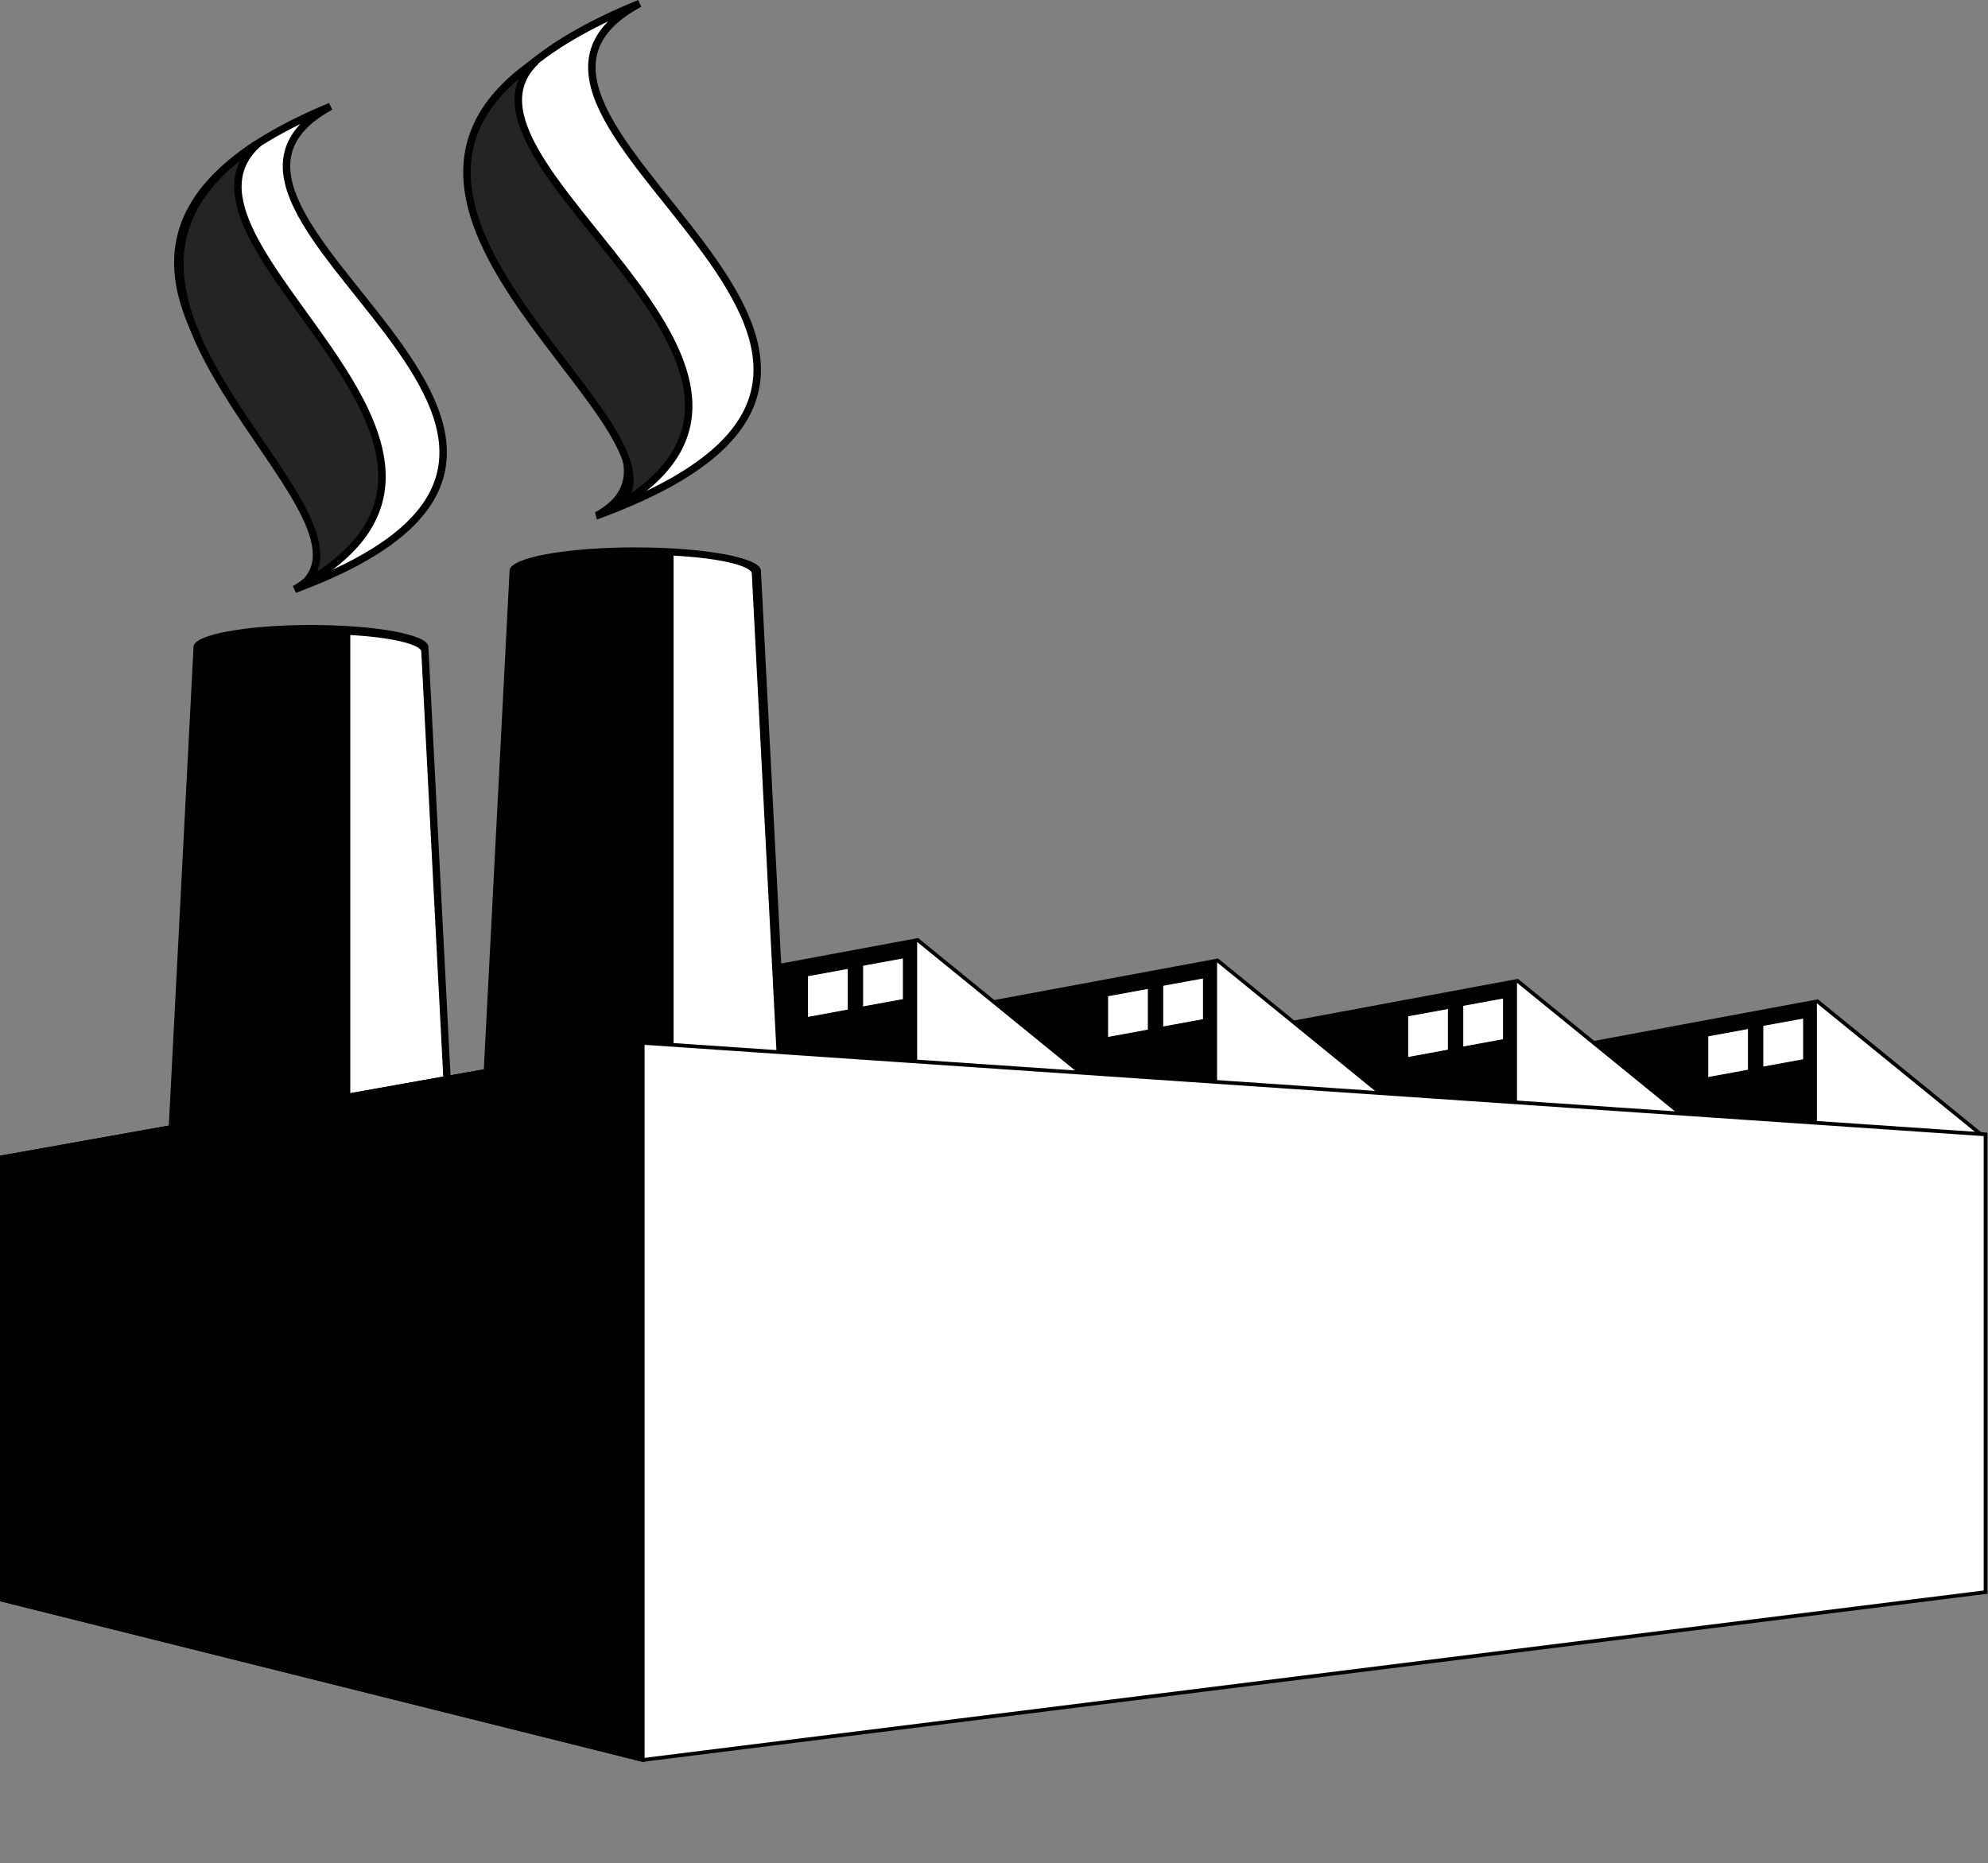 <?xml version="1.0" encoding="UTF-8"?>
<svg xmlns="http://www.w3.org/2000/svg" viewBox="0 0 534.05 500.59">
  <rect x="0" y="0" width="534.05" height="500.59" fill="#808080" stroke="none"/>
  <defs>
    <style>
      .cls-1 {
        fill: #242424;
      }

      .cls-1, .cls-2, .cls-3, .cls-4, .cls-5, .cls-6 {
        stroke: #000;
      }

      .cls-1, .cls-2, .cls-4 {
        stroke-width: 2px;
      }

      .cls-7, .cls-3, .cls-4, .cls-6 {
        fill: #fff;
      }

      .cls-2 {
        stroke-miterlimit: 10;
      }

      .cls-3 {
        stroke-width: .25px;
      }
    </style>
  </defs>
  <g id="Roof">
    <g>
      <polygon class="cls-2" points="419.71 282.25 488.09 269.54 530.98 304.45 419.69 296.98 419.71 282.25"/>
      <polygon class="cls-2" points="339.14 276.76 407.52 264.05 450.41 298.96 339.12 291.49 339.14 276.76"/>
      <polygon class="cls-2" points="258.57 271.27 326.95 258.57 369.84 293.48 258.55 286 258.57 271.27"/>
      <polygon class="cls-2" points="177.99 265.78 246.38 253.08 289.27 287.99 177.97 280.52 177.99 265.78"/>
    </g>
    <g>
      <polygon class="cls-7" points="488.09 269.54 488.09 269.94 488.09 301.57 530.99 304.45 488.09 269.54"/>
      <polygon class="cls-7" points="407.52 264.03 407.52 264.43 407.52 296.06 450.41 298.94 407.52 264.03"/>
      <polygon class="cls-7" points="326.95 258.54 326.95 258.94 326.95 290.58 369.84 293.45 326.95 258.54"/>
      <polygon class="cls-7" points="246.38 253.06 246.38 253.45 246.38 285.09 289.27 287.97 246.38 253.06"/>
    </g>
    <g id="Blend_-_Right_Window" data-name="Blend - Right Window">
      <polygon class="cls-3" points="473.57 275.5 484.51 273.5 484.51 284.69 473.57 286.69 473.57 275.5"/>
      <polygon class="cls-3" points="392.96 270.12 403.9 268.11 403.9 279.3 392.96 281.3 392.96 270.12"/>
      <polygon class="cls-3" points="312.35 264.73 323.29 262.73 323.29 273.92 312.35 275.92 312.35 264.73"/>
      <polygon class="cls-3" points="231.74 259.35 242.68 257.34 242.68 268.53 231.74 270.53 231.74 259.35"/>
    </g>
    <g id="Blend_-_Left_Window" data-name="Blend - Left Window">
      <polygon class="cls-3" points="458.77 278.32 469.7 276.31 469.7 287.5 458.77 289.5 458.77 278.32"/>
      <polygon class="cls-3" points="378.16 272.93 389.09 270.93 389.09 282.11 378.16 284.12 378.16 272.93"/>
      <polygon class="cls-3" points="297.55 267.54 308.48 265.54 308.48 276.73 297.55 278.73 297.55 267.54"/>
      <polygon class="cls-3" points="216.93 262.16 227.87 260.16 227.87 271.34 216.93 273.35 216.93 262.16"/>
    </g>
  </g>
  <g id="Smoke_stacks" data-name="Smoke stacks">
    <path d="M52,173.75c0-3.23,14.11-5.84,31.54-5.84s31.54,2.61,31.54,5.84l7.15,138.48H44.84l7.15-138.48Z"/>
    <path d="M136.89,153.31c0-3.46,15.1-6.25,33.76-6.25s33.76,2.8,33.76,6.25l7.65,148.21h-82.82l7.65-148.21Z"/>
    <path class="cls-6" d="M93.6,296.05h26.32s-6.25-121.06-6.25-121.06c0-2.34-8.49-4.31-20.07-4.91v125.97Z"/>
    <path class="cls-6" d="M180.45,283.59h28.7s-6.69-129.56-6.69-129.56c0-2.54-9.34-4.66-22.01-5.28v134.84Z"/>
    <path class="cls-4" d="M160.33,138.52C276.65,95.95,114.16,31.88,171.8.93c-113.32,46.37,31.62,114.03-11.47,137.59Z"/>
    <path class="cls-4" d="M79.15,158.33c108.19-40.14-43.91-100.55,9.63-129.74-105.37,43.73,30.38,107.52-9.63,129.74Z"/>
    <path class="cls-1" d="M166.31,135.78c61.47-36.92-50.74-92.48-22.38-119.32-58.85,40.21,43.48,98.89,22.38,119.32Z"/>
    <path class="cls-1" d="M81.46,156.99c64.72-36.71-42.61-91.94-11.89-118.64-62.38,39.98,34.8,98.32,11.89,118.64Z"/>
  </g>
  <g id="Main_building" data-name="Main building">
    <polygon class="cls-6" points="172.66 280.17 .5 310.91 .5 429.79 172.66 472.83 533.39 427.74 533.39 304.76 172.66 280.17"/>
    <polygon class="cls-5" points="172.66 280.17 172.66 472.83 .5 429.79 .5 310.91 172.66 280.17"/>
  </g>
</svg>